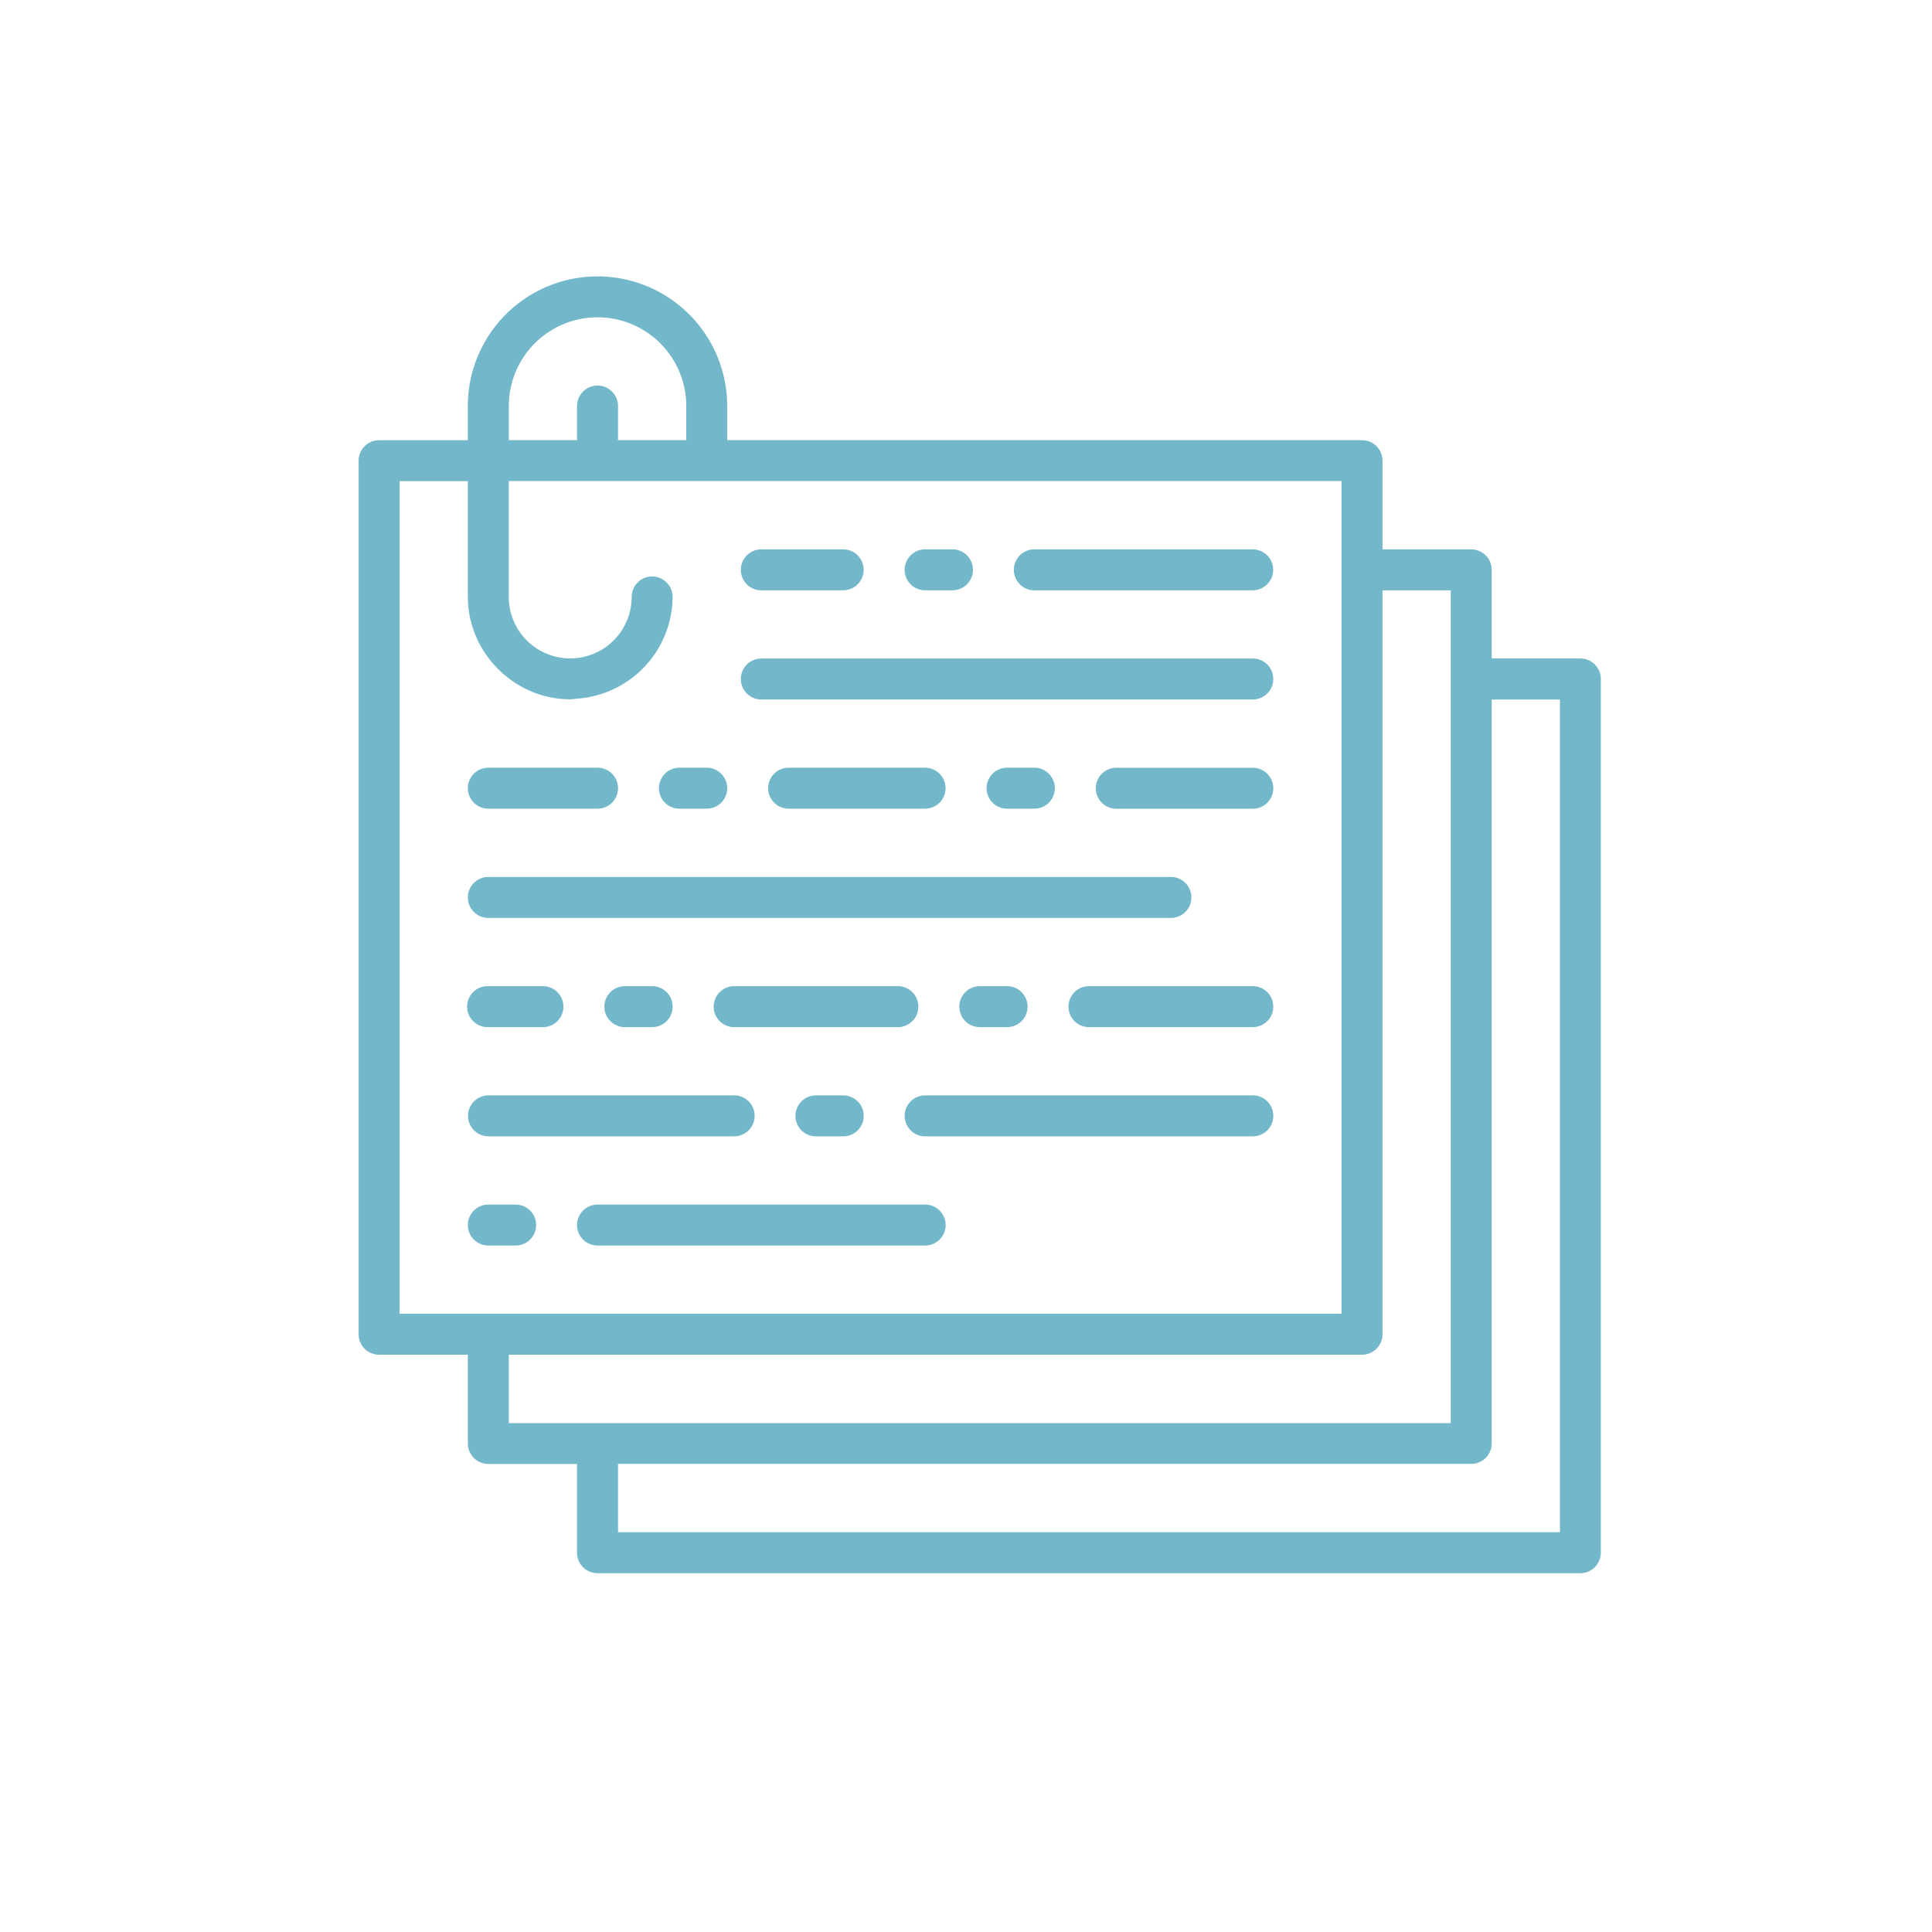 <svg xmlns="http://www.w3.org/2000/svg" width="70" height="70" viewBox="0 0 70 70">
  <defs>
    <style>
      .cls-1 {
        fill: #73b7ca;
        fill-rule: evenodd;
      }
    </style>
  </defs>
  <path id="agenda" class="cls-1" d="M21.65,10.014a4.7,4.7,0,0,0-4.7,4.7v1.236H13.736a0.742,0.742,0,0,0-.742.742V48.342a0.742,0.742,0,0,0,.742.742h3.215V52.3a0.742,0.742,0,0,0,.742.742h3.215v3.215A0.742,0.742,0,0,0,21.65,57H57.262A0.742,0.742,0,0,0,58,56.255V24.6a0.742,0.742,0,0,0-.742-0.742H54.047V20.647a0.742,0.742,0,0,0-.742-0.742H50.09V16.691a0.742,0.742,0,0,0-.742-0.742h-23V14.712A4.7,4.7,0,0,0,21.65,10.014Zm34.87,45.5H22.392V53.04H53.305a0.742,0.742,0,0,0,.742-0.742V25.345H56.52V55.513ZM52.563,23.862v27.7H18.435V49.084H49.348a0.742,0.742,0,0,0,.742-0.742V21.389h2.473v2.473Zm-3.957-3.956V47.6H14.478V17.432h2.473v4.2a3.675,3.675,0,0,0,.742,2.2,3.728,3.728,0,0,0,.742.746,3.675,3.675,0,0,0,2.226.76c0.085,0,.164-0.019.247-0.025a3.723,3.723,0,0,0,3.462-3.684,0.742,0.742,0,0,0-1.484,0,2.226,2.226,0,0,1-4.452,0v-4.2H48.606v2.473ZM22.392,15.949V14.712a0.742,0.742,0,1,0-1.484,0v1.236H18.435V14.712a3.215,3.215,0,0,1,6.43,0v1.236H22.392Zm23,11.869H40.445a0.742,0.742,0,1,0,0,1.484h4.946A0.742,0.742,0,1,0,45.391,27.818ZM37.477,29.3a0.742,0.742,0,1,0,0-1.484H36.488a0.742,0.742,0,1,0,0,1.484h0.989Zm-12.86-1.484a0.742,0.742,0,1,0,0,1.484h0.989a0.742,0.742,0,1,0,0-1.484H24.617Zm8.9,1.484a0.742,0.742,0,1,0,0-1.484H28.574a0.742,0.742,0,1,0,0,1.484H33.52Zm-15.828,0H21.65a0.742,0.742,0,1,0,0-1.484H17.693A0.742,0.742,0,1,0,17.693,29.3Zm9.892-3.956H45.391a0.742,0.742,0,1,0,0-1.484H27.585A0.742,0.742,0,1,0,27.585,25.345Zm9.892-3.956h7.914a0.742,0.742,0,1,0,0-1.484H37.477A0.742,0.742,0,1,0,37.477,21.389Zm-9.892,0h2.968a0.742,0.742,0,1,0,0-1.484H27.585A0.742,0.742,0,1,0,27.585,21.389Zm5.935,0H34.51a0.742,0.742,0,1,0,0-1.484H33.52A0.742,0.742,0,1,0,33.52,21.389ZM17.693,33.258H42.424a0.742,0.742,0,1,0,0-1.484H17.693A0.742,0.742,0,1,0,17.693,33.258ZM35.5,35.731a0.742,0.742,0,1,0,0,1.484h0.989a0.742,0.742,0,1,0,0-1.484H35.5Zm-12.86,0a0.742,0.742,0,0,0,0,1.484h0.989a0.742,0.742,0,1,0,0-1.484H22.639Zm10.634,0.742a0.742,0.742,0,0,0-.742-0.742H26.6a0.742,0.742,0,1,0,0,1.484h5.935A0.742,0.742,0,0,0,33.273,36.473Zm12.118-.742H39.456a0.742,0.742,0,1,0,0,1.484h5.935A0.742,0.742,0,1,0,45.391,35.731Zm-27.7,1.484h1.979a0.742,0.742,0,1,0,0-1.484H17.693A0.742,0.742,0,1,0,17.693,37.214Zm11.871,2.473a0.742,0.742,0,1,0,0,1.484h0.989a0.742,0.742,0,1,0,0-1.484H29.563Zm15.828,0H33.52a0.742,0.742,0,1,0,0,1.484H45.391A0.742,0.742,0,1,0,45.391,39.687ZM21.65,41.171H26.6a0.742,0.742,0,1,0,0-1.484h-8.9a0.742,0.742,0,1,0,0,1.484H21.65Zm-2.968,2.473H17.693a0.742,0.742,0,1,0,0,1.484h0.989A0.742,0.742,0,1,0,18.682,43.644Zm14.838,0H21.65a0.742,0.742,0,1,0,0,1.484H33.52A0.742,0.742,0,1,0,33.52,43.644Z"/>
</svg>
